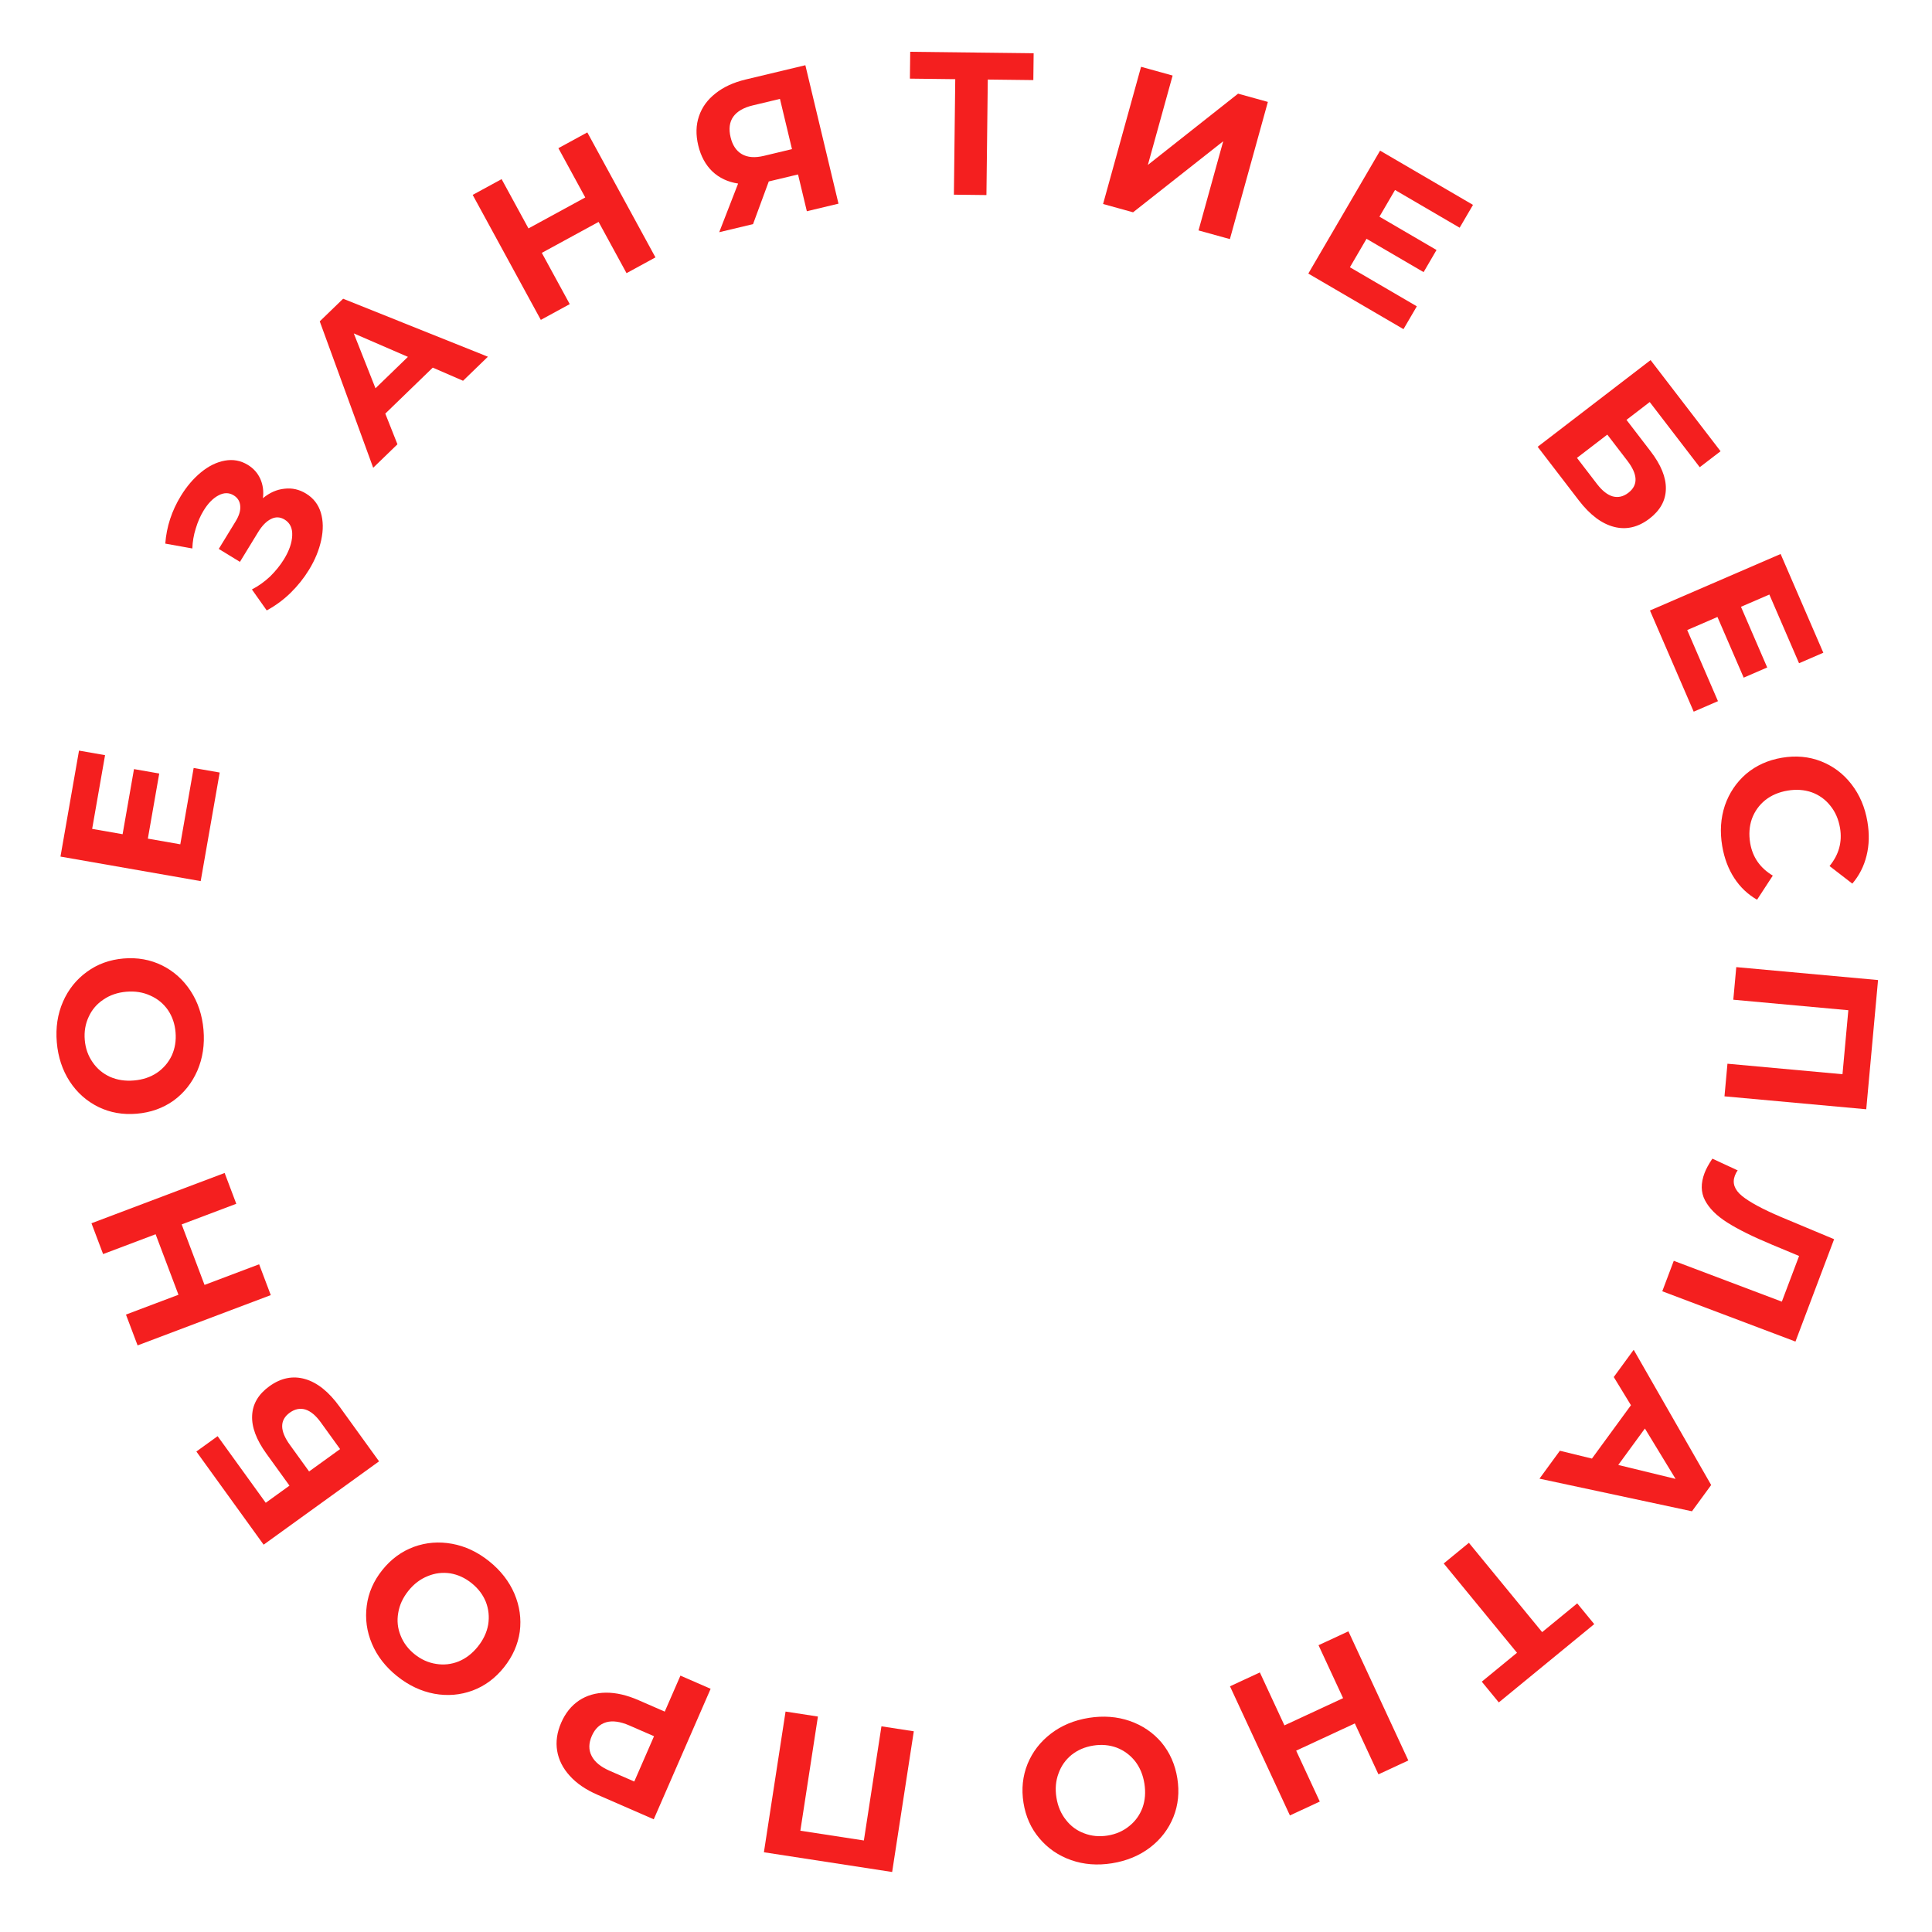 <?xml version="1.0" encoding="UTF-8"?> <svg xmlns="http://www.w3.org/2000/svg" width="209" height="209" viewBox="0 0 209 209" fill="none"> <path d="M82.638 200.374L84.98 185.153L88.481 185.692L86.581 198.043L93.452 199.1L95.352 186.749L98.853 187.288L96.511 202.509L82.638 200.374Z" fill="#F41F1F"></path> <path d="M64.611 194.144C63.36 193.599 62.369 192.919 61.636 192.104C60.89 191.283 60.435 190.38 60.272 189.397C60.109 188.414 60.255 187.398 60.713 186.349C61.164 185.314 61.808 184.515 62.645 183.952C63.477 183.403 64.447 183.122 65.557 183.109C66.647 183.104 67.817 183.374 69.067 183.919L71.911 185.159L73.608 181.266L76.875 182.691L70.722 196.808L64.611 194.144ZM68.089 186.661C67.107 186.233 66.27 186.116 65.578 186.31C64.879 186.518 64.36 187.011 64.02 187.791C63.674 188.584 63.666 189.301 63.995 189.94C64.319 190.593 64.971 191.133 65.953 191.561L68.615 192.722L70.751 187.821L68.089 186.661Z" fill="#F41F1F"></path> <path d="M52.914 168.892C54.162 169.892 55.074 171.064 55.651 172.409C56.216 173.744 56.409 175.111 56.229 176.508C56.029 177.907 55.457 179.196 54.513 180.376C53.568 181.555 52.44 182.389 51.127 182.878C49.794 183.37 48.413 183.486 46.987 183.227C45.548 182.958 44.205 182.324 42.958 181.324C41.71 180.325 40.803 179.158 40.238 177.822C39.673 176.486 39.485 175.114 39.674 173.705C39.853 172.308 40.415 171.02 41.359 169.841C42.304 168.662 43.443 167.826 44.776 167.335C46.1 166.854 47.476 166.744 48.902 167.004C50.329 167.263 51.667 167.893 52.914 168.892ZM51.017 171.262C50.307 170.693 49.537 170.34 48.708 170.202C47.87 170.076 47.057 170.176 46.269 170.503C45.469 170.821 44.771 171.352 44.175 172.096C43.579 172.841 43.214 173.637 43.078 174.487C42.931 175.328 43.015 176.137 43.331 176.916C43.638 177.707 44.146 178.386 44.855 178.955C45.565 179.523 46.339 179.871 47.177 179.997C48.007 180.135 48.821 180.045 49.62 179.727C50.409 179.4 51.101 178.864 51.697 178.12C52.292 177.376 52.664 176.584 52.811 175.743C52.947 174.893 52.861 174.073 52.555 173.283C52.239 172.504 51.726 171.83 51.017 171.262Z" fill="#F41F1F"></path> <path d="M28.519 167.101L21.242 157.023L23.543 155.362L28.747 162.568L31.315 160.713L28.816 157.253C27.726 155.743 27.212 154.368 27.276 153.128C27.331 151.876 27.953 150.821 29.142 149.962C30.391 149.061 31.677 148.801 33.002 149.183C34.327 149.565 35.569 150.558 36.729 152.164L41.005 158.085L28.519 167.101ZM34.704 153.87C34.172 153.132 33.621 152.671 33.053 152.484C32.472 152.307 31.902 152.419 31.343 152.823C30.249 153.613 30.252 154.769 31.351 156.291L33.437 159.18L36.791 156.759L34.704 153.87Z" fill="#F41F1F"></path> <path d="M9.895 132.33L24.301 126.889L25.561 130.223L19.654 132.454L22.126 138.999L28.032 136.768L29.292 140.102L14.885 145.543L13.626 142.209L19.306 140.064L16.834 133.519L11.154 135.664L9.895 132.33Z" fill="#F41F1F"></path> <path d="M22.015 111.406C22.151 112.999 21.931 114.468 21.354 115.812C20.775 117.142 19.918 118.224 18.782 119.057C17.63 119.877 16.302 120.351 14.797 120.479C13.291 120.608 11.909 120.365 10.65 119.751C9.374 119.124 8.339 118.204 7.544 116.991C6.747 115.764 6.281 114.354 6.145 112.761C6.009 111.168 6.23 109.707 6.808 108.377C7.387 107.047 8.251 105.964 9.402 105.13C10.538 104.297 11.858 103.817 13.363 103.688C14.869 103.56 16.259 103.809 17.534 104.436C18.795 105.064 19.823 105.985 20.618 107.198C21.413 108.411 21.879 109.813 22.015 111.406ZM18.99 111.664C18.913 110.758 18.638 109.958 18.167 109.262C17.681 108.567 17.047 108.047 16.267 107.702C15.486 107.341 14.62 107.202 13.67 107.283C12.72 107.364 11.891 107.648 11.182 108.136C10.471 108.609 9.943 109.228 9.596 109.993C9.235 110.76 9.093 111.597 9.17 112.503C9.247 113.409 9.529 114.209 10.015 114.903C10.487 115.599 11.113 116.127 11.895 116.487C12.675 116.833 13.54 116.965 14.49 116.884C15.44 116.803 16.27 116.526 16.98 116.053C17.689 115.566 18.224 114.939 18.586 114.172C18.933 113.406 19.067 112.57 18.99 111.664Z" fill="#F41F1F"></path> <path d="M20.949 83.079L23.766 83.571L21.711 95.317L6.542 92.663L8.547 81.199L11.365 81.692L9.969 89.667L13.263 90.243L14.495 83.2L17.226 83.678L15.994 90.721L19.504 91.335L20.949 83.079Z" fill="#F41F1F"></path> <path d="M28.442 53.894C29.171 53.291 29.948 52.95 30.771 52.869C31.589 52.768 32.367 52.943 33.106 53.394C33.906 53.884 34.44 54.572 34.706 55.457C34.973 56.342 34.987 57.331 34.749 58.423C34.518 59.503 34.078 60.574 33.427 61.638C32.876 62.538 32.212 63.37 31.436 64.133C30.667 64.884 29.806 65.518 28.854 66.035L27.251 63.765C27.953 63.404 28.609 62.937 29.217 62.364C29.821 61.77 30.326 61.142 30.732 60.479C31.283 59.578 31.575 58.734 31.61 57.947C31.652 57.147 31.379 56.568 30.791 56.208C30.303 55.91 29.808 55.89 29.305 56.15C28.81 56.397 28.348 56.871 27.919 57.572L25.956 60.781L23.666 59.38L25.492 56.396C25.867 55.783 26.033 55.231 25.989 54.74C25.953 54.237 25.716 53.851 25.279 53.584C24.766 53.27 24.212 53.275 23.618 53.599C23.032 53.911 22.502 54.455 22.027 55.231C21.675 55.806 21.393 56.45 21.18 57.163C20.955 57.868 20.831 58.591 20.807 59.333L17.88 58.806C18.016 56.981 18.578 55.261 19.566 53.647C20.193 52.621 20.921 51.769 21.75 51.089C22.578 50.41 23.437 49.989 24.326 49.829C25.215 49.668 26.042 49.821 26.805 50.288C27.43 50.67 27.884 51.18 28.165 51.816C28.446 52.453 28.538 53.145 28.442 53.894Z" fill="#F41F1F"></path> <path d="M46.816 39.769L41.68 44.743L42.995 48.062L40.371 50.602L34.59 34.764L37.119 32.316L52.779 38.59L50.092 41.191L46.816 39.769ZM44.128 38.605L38.272 36.068L40.619 42.003L44.128 38.605Z" fill="#F41F1F"></path> <path d="M63.535 14.323L70.906 27.844L67.777 29.55L64.755 24.006L58.612 27.355L61.634 32.899L58.505 34.605L51.134 21.084L54.263 19.378L57.169 24.709L63.312 21.36L60.405 16.029L63.535 14.323Z" fill="#F41F1F"></path> <path d="M87.122 7.055L90.706 22.032L87.283 22.851L86.33 18.872L83.164 19.629L81.463 24.244L77.804 25.119L79.848 19.857C78.736 19.686 77.81 19.252 77.07 18.554C76.327 17.842 75.815 16.901 75.535 15.732C75.259 14.576 75.285 13.522 75.615 12.568C75.941 11.6 76.537 10.779 77.401 10.105C78.261 9.416 79.348 8.915 80.66 8.601L87.122 7.055ZM81.422 11.405C80.438 11.64 79.736 12.05 79.318 12.632C78.913 13.212 78.819 13.951 79.034 14.849C79.242 15.719 79.652 16.33 80.264 16.681C80.876 17.032 81.667 17.092 82.637 16.86L85.675 16.133L84.374 10.698L81.422 11.405Z" fill="#F41F1F"></path> <path d="M111.784 8.664L106.857 8.606L106.71 21.101L103.19 21.06L103.337 8.565L98.431 8.507L98.465 5.603L111.818 5.76L111.784 8.664Z" fill="#F41F1F"></path> <path d="M123.438 7.226L126.852 8.172L124.175 17.84L133.933 10.132L137.156 11.025L133.047 25.866L129.654 24.927L132.325 15.28L122.573 22.966L119.329 22.068L123.438 7.226Z" fill="#F41F1F"></path> <path d="M153.269 33.137L151.827 35.607L141.53 29.595L149.295 16.296L159.346 22.164L157.903 24.634L150.912 20.552L149.226 23.439L155.4 27.044L154.003 29.438L147.828 25.833L146.031 28.911L153.269 33.137Z" fill="#F41F1F"></path> <path d="M178.557 38.955L186.127 48.814L183.875 50.542L178.463 43.492L175.95 45.421L178.549 48.807C179.684 50.284 180.237 51.644 180.21 52.885C180.192 54.138 179.601 55.211 178.438 56.104C177.216 57.041 175.938 57.339 174.602 56.996C173.266 56.653 171.995 55.697 170.79 54.126L166.342 48.332L178.557 38.955ZM172.763 52.361C173.317 53.083 173.881 53.528 174.455 53.697C175.04 53.858 175.607 53.729 176.153 53.309C177.224 52.487 177.187 51.332 176.044 49.843L173.874 47.016L170.593 49.534L172.763 52.361Z" fill="#F41F1F"></path> <path d="M185.846 75.851L183.221 76.987L178.489 66.042L192.624 59.93L197.243 70.612L194.618 71.747L191.405 64.316L188.335 65.643L191.173 72.206L188.629 73.306L185.791 66.743L182.52 68.158L185.846 75.851Z" fill="#F41F1F"></path> <path d="M186.305 91.518C186.044 89.971 186.139 88.512 186.592 87.141C187.062 85.783 187.828 84.642 188.892 83.719C189.972 82.807 191.265 82.224 192.769 81.97C194.273 81.716 195.678 81.843 196.983 82.352C198.306 82.872 199.405 83.698 200.28 84.829C201.172 85.972 201.75 87.325 202.014 88.887C202.236 90.203 202.205 91.428 201.921 92.562C201.639 93.71 201.125 94.719 200.38 95.589L197.916 93.685C198.928 92.457 199.306 91.085 199.05 89.566C198.891 88.626 198.54 87.823 197.996 87.156C197.466 86.487 196.797 86.005 195.989 85.71C195.183 85.43 194.31 85.369 193.37 85.528C192.43 85.687 191.625 86.031 190.956 86.56C190.289 87.104 189.809 87.781 189.514 88.589C189.234 89.395 189.173 90.268 189.332 91.208C189.588 92.726 190.403 93.898 191.777 94.722L190.076 97.329C189.071 96.755 188.247 95.972 187.604 94.98C186.96 93.988 186.527 92.834 186.305 91.518Z" fill="#F41F1F"></path> <path d="M201.887 119.998L186.551 118.599L186.873 115.071L199.317 116.207L199.949 109.284L187.505 108.148L187.827 104.621L203.163 106.02L201.887 119.998Z" fill="#F41F1F"></path> <path d="M194.229 145.128L179.822 139.686L181.066 136.393L192.756 140.809L194.622 135.869L191.656 134.632C189.637 133.791 188.039 132.999 186.862 132.256C185.698 131.519 184.89 130.712 184.437 129.835C183.992 128.978 183.978 128 184.392 126.903C184.563 126.45 184.846 125.929 185.24 125.342L187.982 126.612C187.86 126.77 187.757 126.959 187.675 127.178C187.374 127.974 187.631 128.706 188.444 129.374C189.272 130.047 190.672 130.803 192.644 131.642L198.411 134.055L194.229 145.128Z" fill="#F41F1F"></path> <path d="M172.213 157.786L176.433 152.014L174.574 148.965L176.729 146.017L185.111 160.646L183.033 163.488L166.537 159.959L168.744 156.939L172.213 157.786ZM175.06 158.477L181.261 159.985L177.942 154.534L175.06 158.477Z" fill="#F41F1F"></path> <path d="M160.296 181.919L164.106 178.793L156.18 169.132L158.902 166.899L166.827 176.56L170.62 173.449L172.462 175.694L162.138 184.164L160.296 181.919Z" fill="#F41F1F"></path> <path d="M139.54 196.39L133.057 182.421L136.289 180.921L138.947 186.648L145.293 183.703L142.635 177.976L145.868 176.475L152.351 190.444L149.118 191.945L146.562 186.437L140.216 189.382L142.772 194.89L139.54 196.39Z" fill="#F41F1F"></path> <path d="M117.783 185.836C119.362 185.584 120.843 185.696 122.226 186.173C123.595 186.653 124.736 187.428 125.65 188.5C126.552 189.588 127.122 190.879 127.361 192.37C127.599 193.862 127.459 195.258 126.939 196.559C126.407 197.877 125.565 198.977 124.414 199.859C123.249 200.744 121.876 201.312 120.298 201.565C118.719 201.817 117.246 201.704 115.877 201.224C114.508 200.745 113.365 199.962 112.449 198.876C111.535 197.804 110.959 196.523 110.72 195.031C110.482 193.539 110.628 192.134 111.16 190.817C111.695 189.513 112.537 188.42 113.689 187.538C114.84 186.656 116.205 186.089 117.783 185.836ZM118.263 188.834C117.365 188.978 116.586 189.31 115.927 189.832C115.27 190.367 114.797 191.037 114.51 191.841C114.208 192.646 114.132 193.52 114.283 194.461C114.433 195.403 114.778 196.209 115.316 196.881C115.839 197.554 116.496 198.036 117.285 198.326C118.076 198.63 118.921 198.71 119.819 198.567C120.716 198.423 121.494 198.084 122.151 197.548C122.81 197.026 123.291 196.363 123.593 195.557C123.88 194.754 123.949 193.881 123.798 192.94C123.648 191.999 123.311 191.191 122.787 190.517C122.249 189.846 121.584 189.358 120.793 189.054C120.004 188.764 119.16 188.691 118.263 188.834Z" fill="#F41F1F"></path> </svg> 